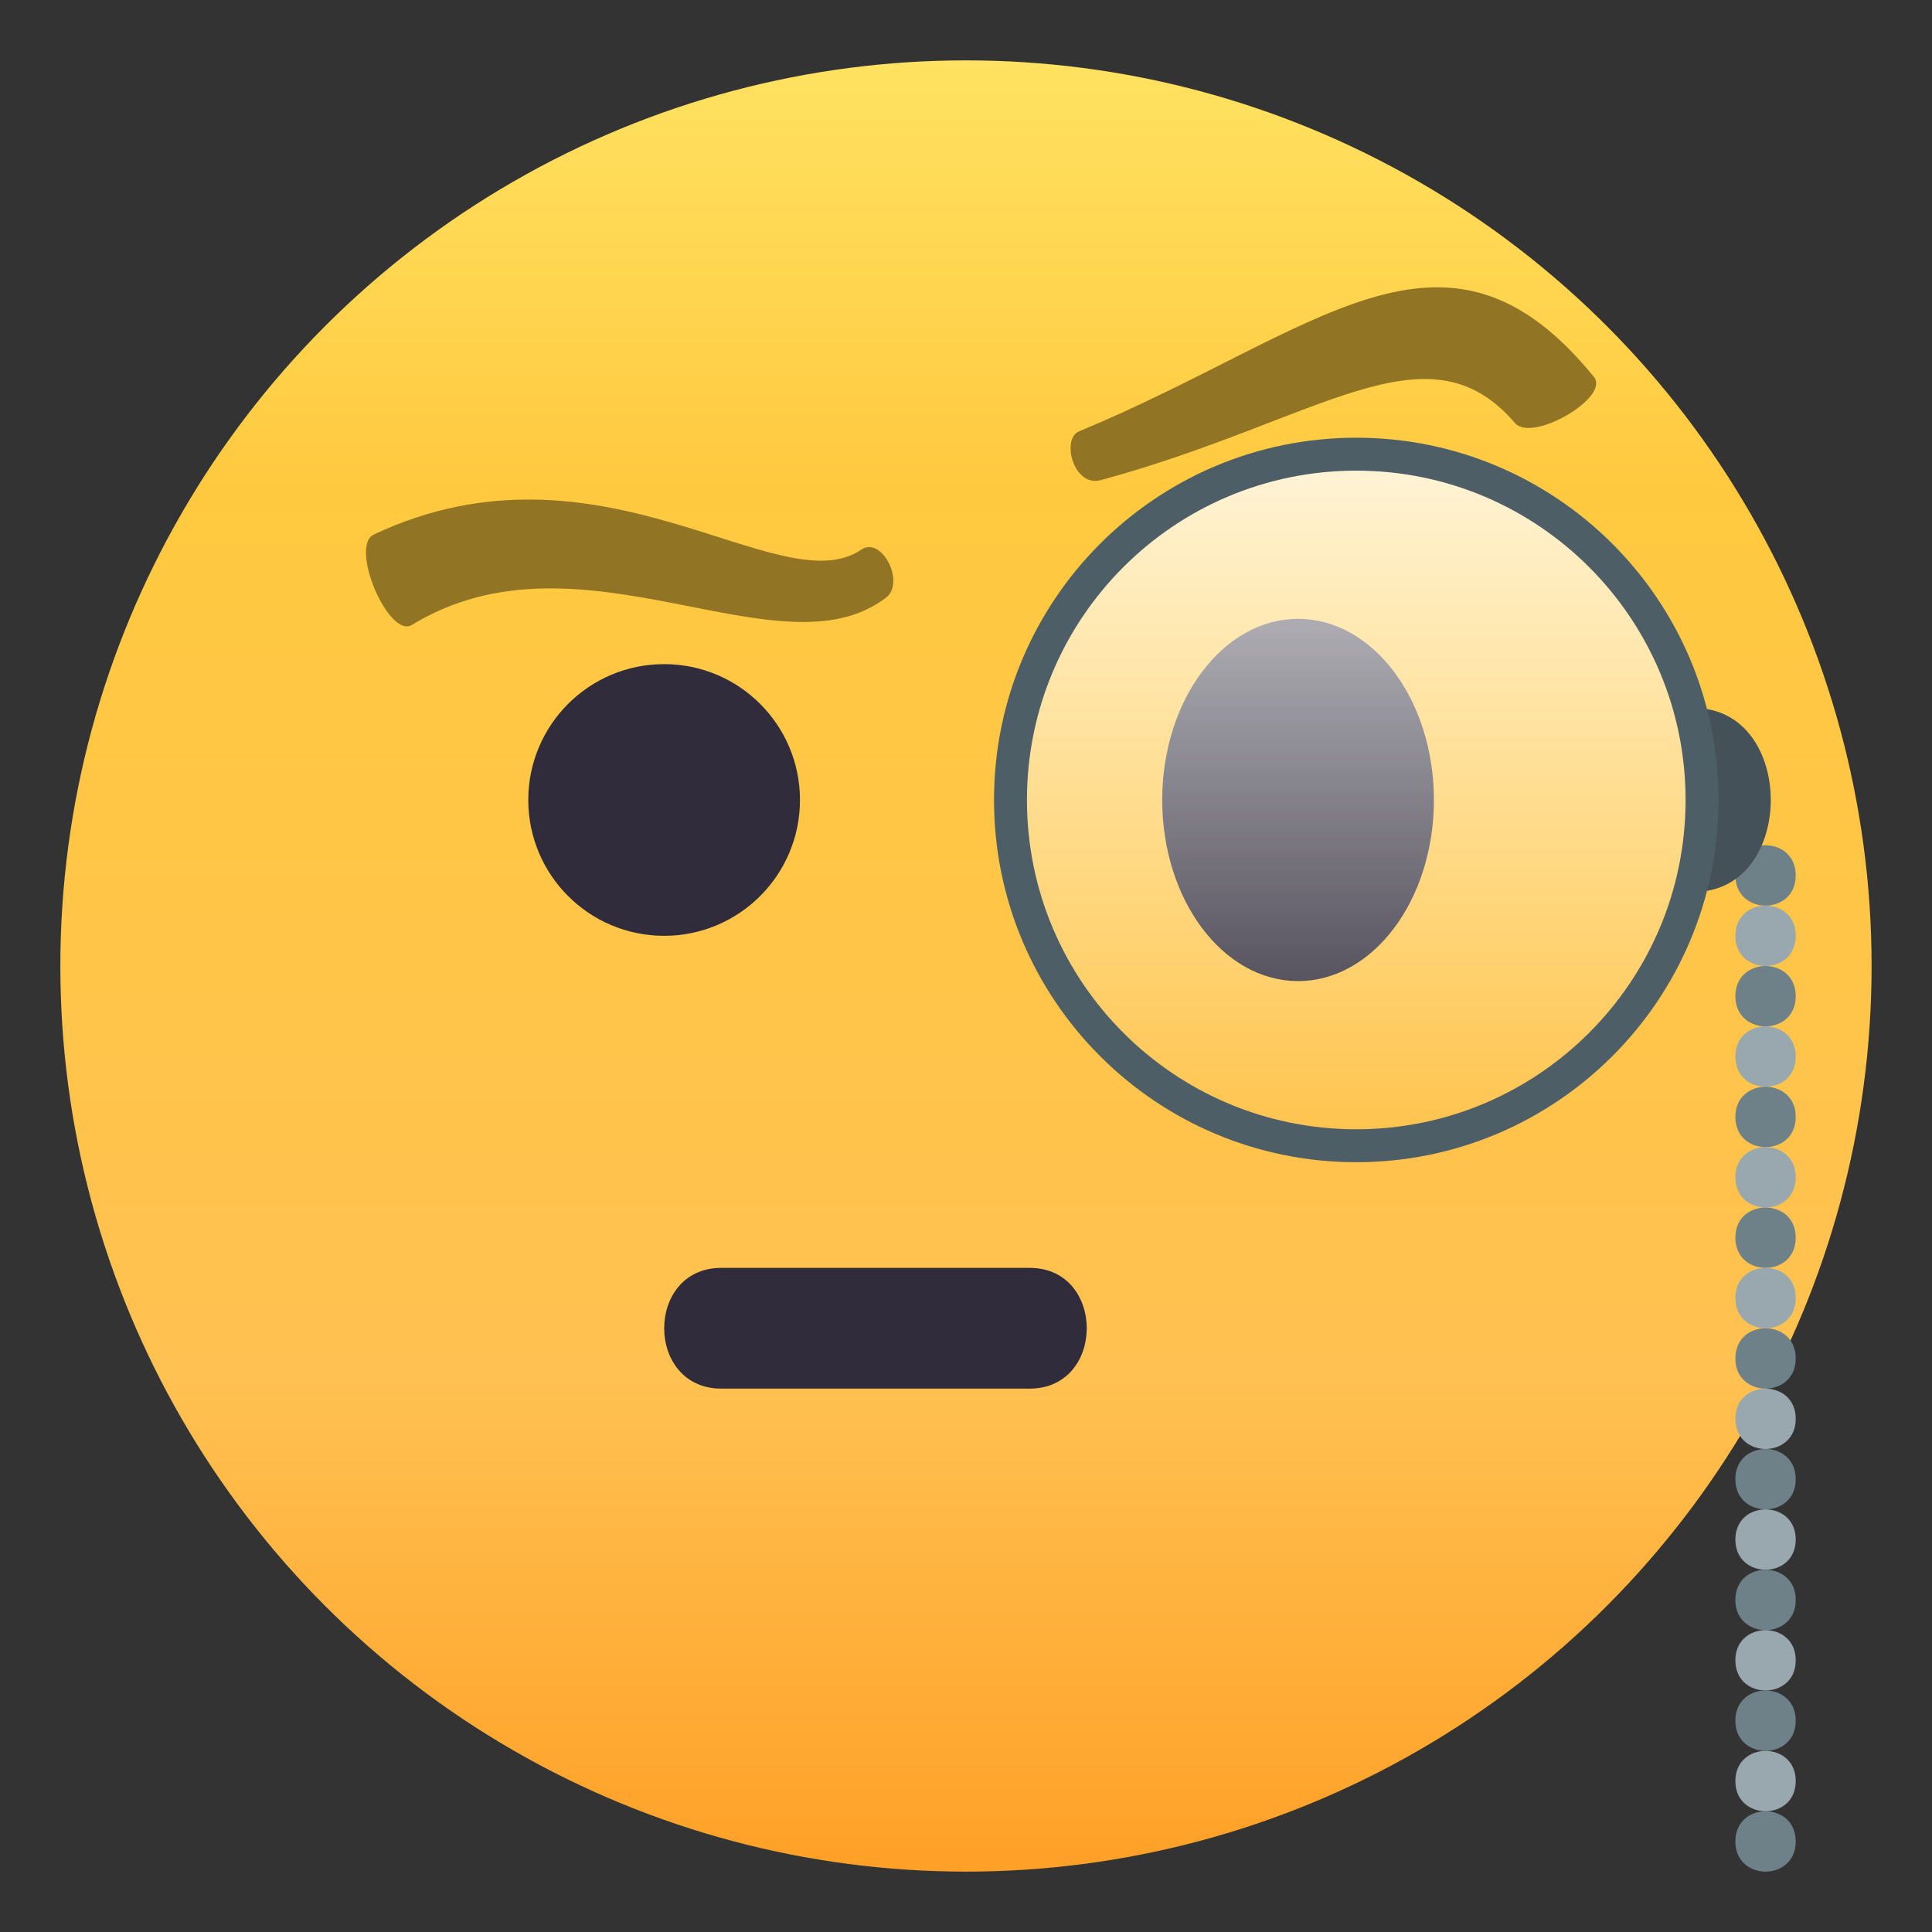<svg xmlns="http://www.w3.org/2000/svg" width="64" height="64" viewBox="0 0 64 64"><rect x="0" y="0" width="64" height="64" fill="#333333" stroke="none"/><linearGradient id="1f9d0-a" gradientUnits="userSpaceOnUse" x1="32.001" y1="62" x2="32.001" y2="2.001"><stop offset="0" stop-color="#ffa027"/><stop offset=".272" stop-color="#ffc151"/><stop offset=".763" stop-color="#ffc93f"/><stop offset="1" stop-color="#ffe261"/></linearGradient><circle fill="url(#1f9d0-a)" cx="31.999" cy="32" r="30"/><circle fill="#302C3B" cx="22" cy="26.5" r="4.5"/><ellipse fill="#302C3B" cx="43" cy="26.5" rx="4.5" ry="6"/><path fill="#917524" d="M12.386 17.705c7.518-3.539 13.434 2.342 16.143.504.682-.465 1.475 1.092.818 1.592-3.527 2.688-10.111-2.521-15.701.9-.768.469-2.088-2.607-1.26-2.996zM35.741 14.291c7.889-3.27 12.115-7.883 17.061-1.803.547.672-2.049 2.186-2.615 1.527-2.914-3.386-6.456-.085-13.719 1.889-.916.25-1.315-1.369-.727-1.613z"/><path fill="#6E8189" d="M59.486 29c0 1.333-2 1.333-2 0s2-1.333 2 0z"/><path fill="#99A8AE" d="M59.486 31c0 1.333-2 1.333-2 0s2-1.333 2 0z"/><path fill="#6E8189" d="M59.486 33c0 1.333-2 1.333-2 0s2-1.333 2 0z"/><path fill="#99A8AE" d="M59.486 35c0 1.333-2 1.333-2 0s2-1.333 2 0z"/><path fill="#6E8189" d="M59.486 37c0 1.333-2 1.333-2 0s2-1.333 2 0z"/><path fill="#99A8AE" d="M59.486 39c0 1.333-2 1.333-2 0s2-1.333 2 0z"/><path fill="#6E8189" d="M59.486 41c0 1.333-2 1.333-2 0s2-1.333 2 0z"/><path fill="#99A8AE" d="M59.486 43c0 1.333-2 1.333-2 0s2-1.333 2 0z"/><path fill="#6E8189" d="M59.486 45c0 1.333-2 1.333-2 0s2-1.333 2 0z"/><path fill="#99A8AE" d="M59.486 47c0 1.333-2 1.333-2 0s2-1.333 2 0z"/><path fill="#6E8189" d="M59.486 49c0 1.333-2 1.333-2 0s2-1.333 2 0z"/><path fill="#99A8AE" d="M59.486 51c0 1.333-2 1.333-2 0s2-1.333 2 0z"/><path fill="#6E8189" d="M59.486 53c0 1.333-2 1.333-2 0s2-1.333 2 0z"/><path fill="#99A8AE" d="M59.486 55c0 1.333-2 1.333-2 0s2-1.333 2 0z"/><path fill="#6E8189" d="M59.486 57c0 1.333-2 1.333-2 0s2-1.333 2 0z"/><path fill="#99A8AE" d="M59.486 59c0 1.333-2 1.333-2 0s2-1.333 2 0z"/><path fill="#6E8189" d="M59.486 61c0 1.333-2 1.333-2 0s2-1.333 2 0z"/><path fill="#445159" d="M56.11 29.546c-.128 0-.128-6.092 0-6.092 3.399 0 3.399 6.092 0 6.092z"/><linearGradient id="1f9d0-b" gradientUnits="userSpaceOnUse" x1="44.928" y1="37.954" x2="44.928" y2="15.046"><stop offset="0" stop-color="#fff" stop-opacity="0"/><stop offset="1" stop-color="#fff"/></linearGradient><path opacity=".8" fill="url(#1f9d0-b)" d="M44.928 37.954c-6.329 0-11.454-5.127-11.454-11.454s5.125-11.454 11.454-11.454c6.324 0 11.455 5.127 11.455 11.454s-5.131 11.454-11.455 11.454z"/><path fill="#4E5E67" d="M44.928 14.5c-6.631 0-12 5.371-12 12s5.369 12 12 12c6.624 0 12-5.371 12-12s-5.376-12-12-12zm0 22.909c-6.027 0-10.909-4.884-10.909-10.909S38.9 15.591 44.928 15.591c6.022 0 10.909 4.884 10.909 10.909S50.95 37.409 44.928 37.409z"/><path fill="#302C3B" d="M34.107 46H23.895c-2.524 0-2.524-4 0-4h10.213c2.523 0 2.523 4-.001 4z"/></svg>
